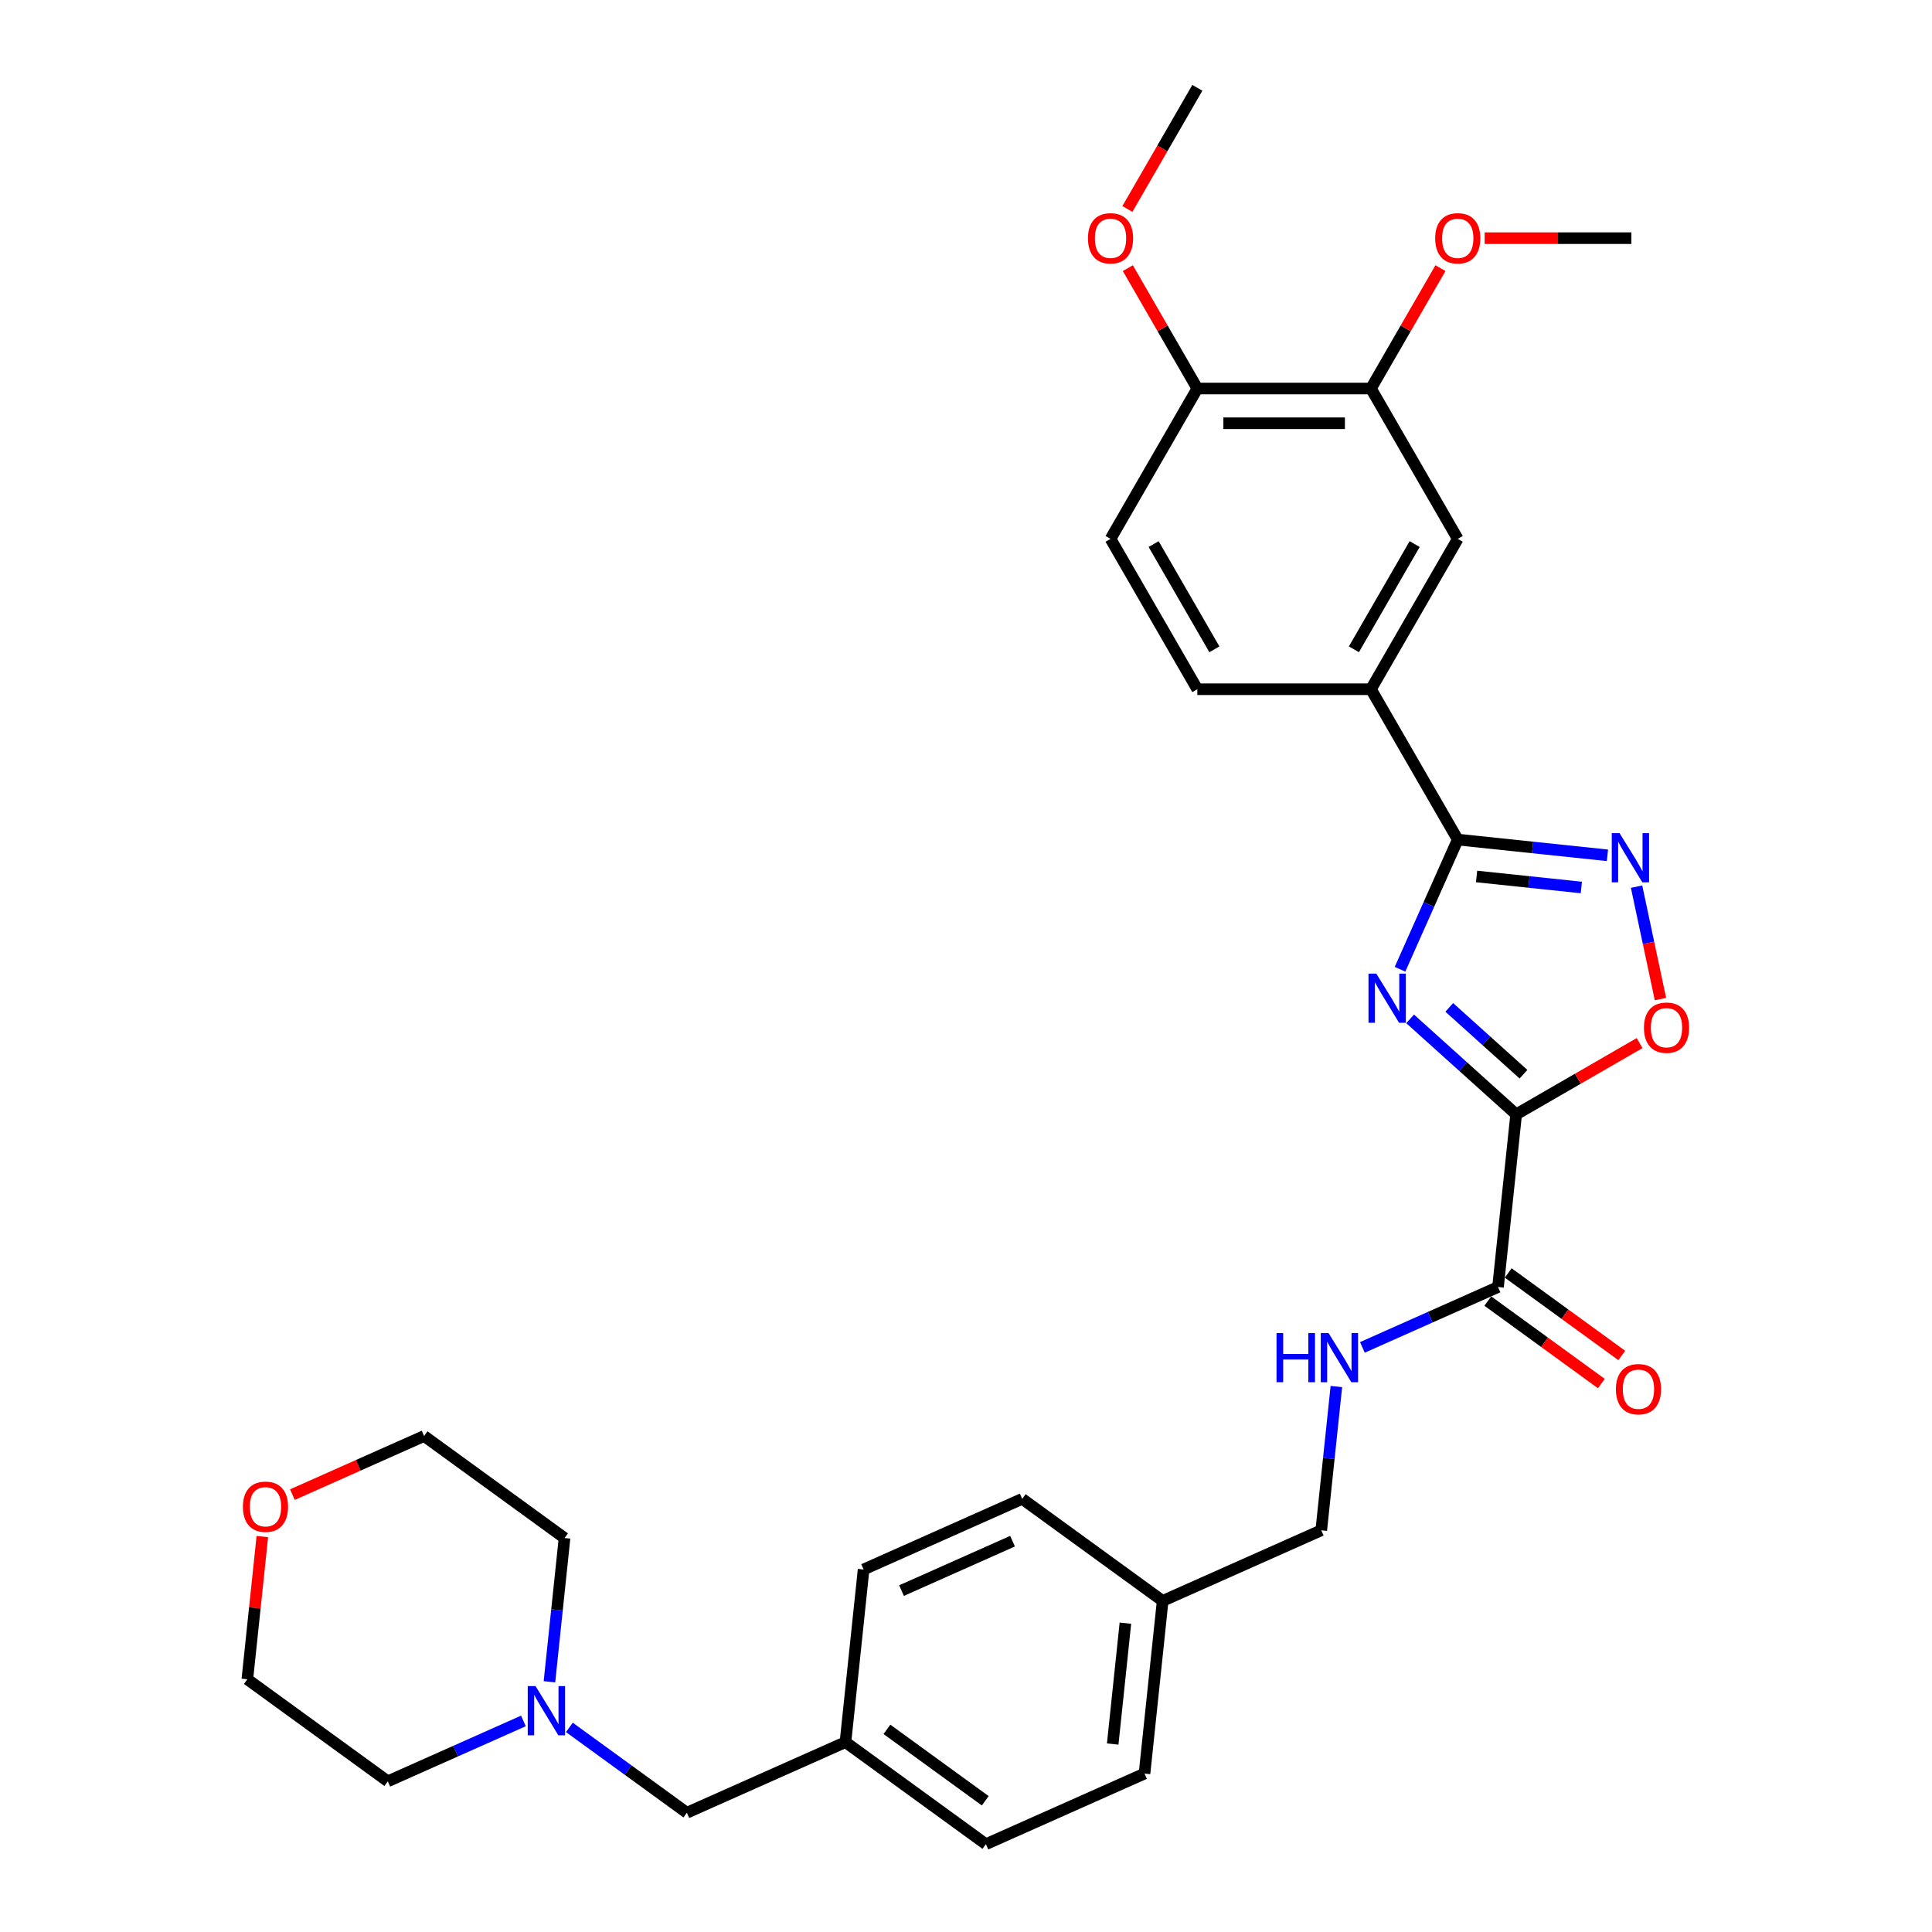 <?xml version='1.0' encoding='iso-8859-1'?>
<svg version='1.1' baseProfile='full'
              xmlns='http://www.w3.org/2000/svg'
                      xmlns:rdkit='http://www.rdkit.org/xml'
                      xmlns:xlink='http://www.w3.org/1999/xlink'
                  xml:space='preserve'
width='1000px' height='1000px' viewBox='0 0 1000 1000'>
<!-- END OF HEADER -->
<rect style='opacity:1.0;fill:#FFFFFF;stroke:none' width='1000' height='1000' x='0' y='0'> </rect>
<path class='bond-0' d='M 729.88,527.372 L 757.321,552.08' style='fill:none;fill-rule:evenodd;stroke:#0000FF;stroke-width:6px;stroke-linecap:butt;stroke-linejoin:miter;stroke-opacity:1' />
<path class='bond-0' d='M 757.321,552.08 L 784.763,576.788' style='fill:none;fill-rule:evenodd;stroke:#000000;stroke-width:6px;stroke-linecap:butt;stroke-linejoin:miter;stroke-opacity:1' />
<path class='bond-0' d='M 750.138,521.428 L 769.347,538.724' style='fill:none;fill-rule:evenodd;stroke:#0000FF;stroke-width:6px;stroke-linecap:butt;stroke-linejoin:miter;stroke-opacity:1' />
<path class='bond-0' d='M 769.347,538.724 L 788.556,556.019' style='fill:none;fill-rule:evenodd;stroke:#000000;stroke-width:6px;stroke-linecap:butt;stroke-linejoin:miter;stroke-opacity:1' />
<path class='bond-1' d='M 724.648,501.688 L 739.59,468.127' style='fill:none;fill-rule:evenodd;stroke:#0000FF;stroke-width:6px;stroke-linecap:butt;stroke-linejoin:miter;stroke-opacity:1' />
<path class='bond-1' d='M 739.59,468.127 L 754.532,434.566' style='fill:none;fill-rule:evenodd;stroke:#000000;stroke-width:6px;stroke-linecap:butt;stroke-linejoin:miter;stroke-opacity:1' />
<path class='bond-3' d='M 784.763,576.788 L 816.709,558.343' style='fill:none;fill-rule:evenodd;stroke:#000000;stroke-width:6px;stroke-linecap:butt;stroke-linejoin:miter;stroke-opacity:1' />
<path class='bond-3' d='M 816.709,558.343 L 848.656,539.899' style='fill:none;fill-rule:evenodd;stroke:#FF0000;stroke-width:6px;stroke-linecap:butt;stroke-linejoin:miter;stroke-opacity:1' />
<path class='bond-4' d='M 784.763,576.788 L 775.369,666.157' style='fill:none;fill-rule:evenodd;stroke:#000000;stroke-width:6px;stroke-linecap:butt;stroke-linejoin:miter;stroke-opacity:1' />
<path class='bond-2' d='M 754.532,434.566 L 793.268,438.638' style='fill:none;fill-rule:evenodd;stroke:#000000;stroke-width:6px;stroke-linecap:butt;stroke-linejoin:miter;stroke-opacity:1' />
<path class='bond-2' d='M 793.268,438.638 L 832.004,442.709' style='fill:none;fill-rule:evenodd;stroke:#0000FF;stroke-width:6px;stroke-linecap:butt;stroke-linejoin:miter;stroke-opacity:1' />
<path class='bond-2' d='M 764.275,453.661 L 791.39,456.511' style='fill:none;fill-rule:evenodd;stroke:#000000;stroke-width:6px;stroke-linecap:butt;stroke-linejoin:miter;stroke-opacity:1' />
<path class='bond-2' d='M 791.39,456.511 L 818.505,459.361' style='fill:none;fill-rule:evenodd;stroke:#0000FF;stroke-width:6px;stroke-linecap:butt;stroke-linejoin:miter;stroke-opacity:1' />
<path class='bond-5' d='M 754.532,434.566 L 709.602,356.744' style='fill:none;fill-rule:evenodd;stroke:#000000;stroke-width:6px;stroke-linecap:butt;stroke-linejoin:miter;stroke-opacity:1' />
<path class='bond-31' d='M 847.084,458.93 L 853.269,488.028' style='fill:none;fill-rule:evenodd;stroke:#0000FF;stroke-width:6px;stroke-linecap:butt;stroke-linejoin:miter;stroke-opacity:1' />
<path class='bond-31' d='M 853.269,488.028 L 859.453,517.125' style='fill:none;fill-rule:evenodd;stroke:#FF0000;stroke-width:6px;stroke-linecap:butt;stroke-linejoin:miter;stroke-opacity:1' />
<path class='bond-6' d='M 775.369,666.157 L 740.272,681.784' style='fill:none;fill-rule:evenodd;stroke:#000000;stroke-width:6px;stroke-linecap:butt;stroke-linejoin:miter;stroke-opacity:1' />
<path class='bond-6' d='M 740.272,681.784 L 705.175,697.41' style='fill:none;fill-rule:evenodd;stroke:#0000FF;stroke-width:6px;stroke-linecap:butt;stroke-linejoin:miter;stroke-opacity:1' />
<path class='bond-11' d='M 770.088,673.427 L 799.473,694.777' style='fill:none;fill-rule:evenodd;stroke:#000000;stroke-width:6px;stroke-linecap:butt;stroke-linejoin:miter;stroke-opacity:1' />
<path class='bond-11' d='M 799.473,694.777 L 828.858,716.127' style='fill:none;fill-rule:evenodd;stroke:#FF0000;stroke-width:6px;stroke-linecap:butt;stroke-linejoin:miter;stroke-opacity:1' />
<path class='bond-11' d='M 780.651,658.887 L 810.037,680.237' style='fill:none;fill-rule:evenodd;stroke:#000000;stroke-width:6px;stroke-linecap:butt;stroke-linejoin:miter;stroke-opacity:1' />
<path class='bond-11' d='M 810.037,680.237 L 839.422,701.587' style='fill:none;fill-rule:evenodd;stroke:#FF0000;stroke-width:6px;stroke-linecap:butt;stroke-linejoin:miter;stroke-opacity:1' />
<path class='bond-7' d='M 709.602,356.744 L 754.532,278.922' style='fill:none;fill-rule:evenodd;stroke:#000000;stroke-width:6px;stroke-linecap:butt;stroke-linejoin:miter;stroke-opacity:1' />
<path class='bond-7' d='M 700.777,336.084 L 732.228,281.609' style='fill:none;fill-rule:evenodd;stroke:#000000;stroke-width:6px;stroke-linecap:butt;stroke-linejoin:miter;stroke-opacity:1' />
<path class='bond-12' d='M 709.602,356.744 L 619.74,356.744' style='fill:none;fill-rule:evenodd;stroke:#000000;stroke-width:6px;stroke-linecap:butt;stroke-linejoin:miter;stroke-opacity:1' />
<path class='bond-16' d='M 691.703,717.678 L 687.794,754.877' style='fill:none;fill-rule:evenodd;stroke:#0000FF;stroke-width:6px;stroke-linecap:butt;stroke-linejoin:miter;stroke-opacity:1' />
<path class='bond-16' d='M 687.794,754.877 L 683.884,792.076' style='fill:none;fill-rule:evenodd;stroke:#000000;stroke-width:6px;stroke-linecap:butt;stroke-linejoin:miter;stroke-opacity:1' />
<path class='bond-9' d='M 754.532,278.922 L 709.602,201.099' style='fill:none;fill-rule:evenodd;stroke:#000000;stroke-width:6px;stroke-linecap:butt;stroke-linejoin:miter;stroke-opacity:1' />
<path class='bond-8' d='M 294.712,894.101 L 325.113,916.189' style='fill:none;fill-rule:evenodd;stroke:#0000FF;stroke-width:6px;stroke-linecap:butt;stroke-linejoin:miter;stroke-opacity:1' />
<path class='bond-8' d='M 325.113,916.189 L 355.514,938.276' style='fill:none;fill-rule:evenodd;stroke:#000000;stroke-width:6px;stroke-linecap:butt;stroke-linejoin:miter;stroke-opacity:1' />
<path class='bond-25' d='M 270.916,890.754 L 235.819,906.38' style='fill:none;fill-rule:evenodd;stroke:#0000FF;stroke-width:6px;stroke-linecap:butt;stroke-linejoin:miter;stroke-opacity:1' />
<path class='bond-25' d='M 235.819,906.38 L 200.722,922.007' style='fill:none;fill-rule:evenodd;stroke:#000000;stroke-width:6px;stroke-linecap:butt;stroke-linejoin:miter;stroke-opacity:1' />
<path class='bond-26' d='M 284.388,870.486 L 288.297,833.287' style='fill:none;fill-rule:evenodd;stroke:#0000FF;stroke-width:6px;stroke-linecap:butt;stroke-linejoin:miter;stroke-opacity:1' />
<path class='bond-26' d='M 288.297,833.287 L 292.207,796.088' style='fill:none;fill-rule:evenodd;stroke:#000000;stroke-width:6px;stroke-linecap:butt;stroke-linejoin:miter;stroke-opacity:1' />
<path class='bond-19' d='M 709.602,201.099 L 727.59,169.943' style='fill:none;fill-rule:evenodd;stroke:#000000;stroke-width:6px;stroke-linecap:butt;stroke-linejoin:miter;stroke-opacity:1' />
<path class='bond-19' d='M 727.59,169.943 L 745.578,138.787' style='fill:none;fill-rule:evenodd;stroke:#FF0000;stroke-width:6px;stroke-linecap:butt;stroke-linejoin:miter;stroke-opacity:1' />
<path class='bond-32' d='M 709.602,201.099 L 619.74,201.099' style='fill:none;fill-rule:evenodd;stroke:#000000;stroke-width:6px;stroke-linecap:butt;stroke-linejoin:miter;stroke-opacity:1' />
<path class='bond-32' d='M 696.122,219.072 L 633.219,219.072' style='fill:none;fill-rule:evenodd;stroke:#000000;stroke-width:6px;stroke-linecap:butt;stroke-linejoin:miter;stroke-opacity:1' />
<path class='bond-10' d='M 619.74,201.099 L 574.809,278.922' style='fill:none;fill-rule:evenodd;stroke:#000000;stroke-width:6px;stroke-linecap:butt;stroke-linejoin:miter;stroke-opacity:1' />
<path class='bond-20' d='M 619.74,201.099 L 601.752,169.943' style='fill:none;fill-rule:evenodd;stroke:#000000;stroke-width:6px;stroke-linecap:butt;stroke-linejoin:miter;stroke-opacity:1' />
<path class='bond-20' d='M 601.752,169.943 L 583.764,138.787' style='fill:none;fill-rule:evenodd;stroke:#FF0000;stroke-width:6px;stroke-linecap:butt;stroke-linejoin:miter;stroke-opacity:1' />
<path class='bond-13' d='M 619.74,356.744 L 574.809,278.922' style='fill:none;fill-rule:evenodd;stroke:#000000;stroke-width:6px;stroke-linecap:butt;stroke-linejoin:miter;stroke-opacity:1' />
<path class='bond-13' d='M 628.565,336.084 L 597.113,281.609' style='fill:none;fill-rule:evenodd;stroke:#000000;stroke-width:6px;stroke-linecap:butt;stroke-linejoin:miter;stroke-opacity:1' />
<path class='bond-14' d='M 151.344,773.617 L 185.426,758.443' style='fill:none;fill-rule:evenodd;stroke:#FF0000;stroke-width:6px;stroke-linecap:butt;stroke-linejoin:miter;stroke-opacity:1' />
<path class='bond-14' d='M 185.426,758.443 L 219.508,743.268' style='fill:none;fill-rule:evenodd;stroke:#000000;stroke-width:6px;stroke-linecap:butt;stroke-linejoin:miter;stroke-opacity:1' />
<path class='bond-34' d='M 135.785,795.328 L 131.903,832.258' style='fill:none;fill-rule:evenodd;stroke:#FF0000;stroke-width:6px;stroke-linecap:butt;stroke-linejoin:miter;stroke-opacity:1' />
<path class='bond-34' d='M 131.903,832.258 L 128.022,869.188' style='fill:none;fill-rule:evenodd;stroke:#000000;stroke-width:6px;stroke-linecap:butt;stroke-linejoin:miter;stroke-opacity:1' />
<path class='bond-15' d='M 355.514,938.276 L 437.606,901.726' style='fill:none;fill-rule:evenodd;stroke:#000000;stroke-width:6px;stroke-linecap:butt;stroke-linejoin:miter;stroke-opacity:1' />
<path class='bond-18' d='M 683.884,792.076 L 601.791,828.626' style='fill:none;fill-rule:evenodd;stroke:#000000;stroke-width:6px;stroke-linecap:butt;stroke-linejoin:miter;stroke-opacity:1' />
<path class='bond-17' d='M 437.606,901.726 L 510.306,954.545' style='fill:none;fill-rule:evenodd;stroke:#000000;stroke-width:6px;stroke-linecap:butt;stroke-linejoin:miter;stroke-opacity:1' />
<path class='bond-17' d='M 459.075,895.109 L 509.965,932.083' style='fill:none;fill-rule:evenodd;stroke:#000000;stroke-width:6px;stroke-linecap:butt;stroke-linejoin:miter;stroke-opacity:1' />
<path class='bond-33' d='M 437.606,901.726 L 446.999,812.357' style='fill:none;fill-rule:evenodd;stroke:#000000;stroke-width:6px;stroke-linecap:butt;stroke-linejoin:miter;stroke-opacity:1' />
<path class='bond-23' d='M 601.791,828.626 L 529.092,775.807' style='fill:none;fill-rule:evenodd;stroke:#000000;stroke-width:6px;stroke-linecap:butt;stroke-linejoin:miter;stroke-opacity:1' />
<path class='bond-24' d='M 601.791,828.626 L 592.398,917.995' style='fill:none;fill-rule:evenodd;stroke:#000000;stroke-width:6px;stroke-linecap:butt;stroke-linejoin:miter;stroke-opacity:1' />
<path class='bond-24' d='M 582.508,840.153 L 575.933,902.711' style='fill:none;fill-rule:evenodd;stroke:#000000;stroke-width:6px;stroke-linecap:butt;stroke-linejoin:miter;stroke-opacity:1' />
<path class='bond-29' d='M 768.461,123.277 L 806.427,123.277' style='fill:none;fill-rule:evenodd;stroke:#FF0000;stroke-width:6px;stroke-linecap:butt;stroke-linejoin:miter;stroke-opacity:1' />
<path class='bond-29' d='M 806.427,123.277 L 844.394,123.277' style='fill:none;fill-rule:evenodd;stroke:#000000;stroke-width:6px;stroke-linecap:butt;stroke-linejoin:miter;stroke-opacity:1' />
<path class='bond-30' d='M 583.536,108.162 L 601.638,76.808' style='fill:none;fill-rule:evenodd;stroke:#FF0000;stroke-width:6px;stroke-linecap:butt;stroke-linejoin:miter;stroke-opacity:1' />
<path class='bond-30' d='M 601.638,76.808 L 619.74,45.455' style='fill:none;fill-rule:evenodd;stroke:#000000;stroke-width:6px;stroke-linecap:butt;stroke-linejoin:miter;stroke-opacity:1' />
<path class='bond-21' d='M 510.306,954.545 L 592.398,917.995' style='fill:none;fill-rule:evenodd;stroke:#000000;stroke-width:6px;stroke-linecap:butt;stroke-linejoin:miter;stroke-opacity:1' />
<path class='bond-22' d='M 446.999,812.357 L 529.092,775.807' style='fill:none;fill-rule:evenodd;stroke:#000000;stroke-width:6px;stroke-linecap:butt;stroke-linejoin:miter;stroke-opacity:1' />
<path class='bond-22' d='M 466.623,823.293 L 524.088,797.708' style='fill:none;fill-rule:evenodd;stroke:#000000;stroke-width:6px;stroke-linecap:butt;stroke-linejoin:miter;stroke-opacity:1' />
<path class='bond-27' d='M 200.722,922.007 L 128.022,869.188' style='fill:none;fill-rule:evenodd;stroke:#000000;stroke-width:6px;stroke-linecap:butt;stroke-linejoin:miter;stroke-opacity:1' />
<path class='bond-28' d='M 292.207,796.088 L 219.508,743.268' style='fill:none;fill-rule:evenodd;stroke:#000000;stroke-width:6px;stroke-linecap:butt;stroke-linejoin:miter;stroke-opacity:1' />
<path  class='atom-0' d='M 712.357 503.934
L 720.696 517.414
Q 721.523 518.744, 722.853 521.152
Q 724.183 523.56, 724.255 523.704
L 724.255 503.934
L 727.634 503.934
L 727.634 529.383
L 724.147 529.383
L 715.197 514.646
Q 714.154 512.921, 713.04 510.944
Q 711.962 508.967, 711.638 508.356
L 711.638 529.383
L 708.331 529.383
L 708.331 503.934
L 712.357 503.934
' fill='#0000FF'/>
<path  class='atom-3' d='M 838.276 431.235
L 846.615 444.714
Q 847.442 446.044, 848.772 448.452
Q 850.102 450.861, 850.174 451.004
L 850.174 431.235
L 853.553 431.235
L 853.553 456.684
L 850.066 456.684
L 841.116 441.946
Q 840.074 440.221, 838.959 438.244
Q 837.881 436.267, 837.557 435.656
L 837.557 456.684
L 834.25 456.684
L 834.25 431.235
L 838.276 431.235
' fill='#0000FF'/>
<path  class='atom-4' d='M 850.903 531.929
Q 850.903 525.818, 853.922 522.404
Q 856.942 518.989, 862.585 518.989
Q 868.228 518.989, 871.248 522.404
Q 874.267 525.818, 874.267 531.929
Q 874.267 538.111, 871.212 541.634
Q 868.156 545.121, 862.585 545.121
Q 856.978 545.121, 853.922 541.634
Q 850.903 538.147, 850.903 531.929
M 862.585 542.245
Q 866.467 542.245, 868.552 539.657
Q 870.672 537.033, 870.672 531.929
Q 870.672 526.933, 868.552 524.417
Q 866.467 521.865, 862.585 521.865
Q 858.703 521.865, 856.582 524.381
Q 854.497 526.897, 854.497 531.929
Q 854.497 537.069, 856.582 539.657
Q 858.703 542.245, 862.585 542.245
' fill='#FF0000'/>
<path  class='atom-7' d='M 660.729 689.983
L 664.18 689.983
L 664.18 700.802
L 677.192 700.802
L 677.192 689.983
L 680.642 689.983
L 680.642 715.431
L 677.192 715.431
L 677.192 703.678
L 664.18 703.678
L 664.18 715.431
L 660.729 715.431
L 660.729 689.983
' fill='#0000FF'/>
<path  class='atom-7' d='M 687.652 689.983
L 695.991 703.462
Q 696.817 704.792, 698.147 707.2
Q 699.477 709.608, 699.549 709.752
L 699.549 689.983
L 702.928 689.983
L 702.928 715.431
L 699.441 715.431
L 690.491 700.694
Q 689.449 698.969, 688.335 696.992
Q 687.256 695.015, 686.933 694.404
L 686.933 715.431
L 683.626 715.431
L 683.626 689.983
L 687.652 689.983
' fill='#0000FF'/>
<path  class='atom-9' d='M 277.189 872.733
L 285.528 886.212
Q 286.355 887.542, 287.685 889.95
Q 289.015 892.358, 289.086 892.502
L 289.086 872.733
L 292.465 872.733
L 292.465 898.181
L 288.979 898.181
L 280.028 883.444
Q 278.986 881.719, 277.872 879.742
Q 276.793 877.765, 276.47 877.154
L 276.47 898.181
L 273.163 898.181
L 273.163 872.733
L 277.189 872.733
' fill='#0000FF'/>
<path  class='atom-12' d='M 836.387 719.048
Q 836.387 712.938, 839.406 709.523
Q 842.426 706.108, 848.069 706.108
Q 853.712 706.108, 856.732 709.523
Q 859.751 712.938, 859.751 719.048
Q 859.751 725.231, 856.696 728.753
Q 853.64 732.24, 848.069 732.24
Q 842.462 732.24, 839.406 728.753
Q 836.387 725.267, 836.387 719.048
M 848.069 729.364
Q 851.951 729.364, 854.036 726.776
Q 856.156 724.152, 856.156 719.048
Q 856.156 714.052, 854.036 711.536
Q 851.951 708.984, 848.069 708.984
Q 844.187 708.984, 842.066 711.5
Q 839.981 714.016, 839.981 719.048
Q 839.981 724.188, 842.066 726.776
Q 844.187 729.364, 848.069 729.364
' fill='#FF0000'/>
<path  class='atom-15' d='M 125.733 779.89
Q 125.733 773.78, 128.752 770.365
Q 131.772 766.95, 137.415 766.95
Q 143.058 766.95, 146.078 770.365
Q 149.097 773.78, 149.097 779.89
Q 149.097 786.073, 146.042 789.595
Q 142.987 793.082, 137.415 793.082
Q 131.808 793.082, 128.752 789.595
Q 125.733 786.109, 125.733 779.89
M 137.415 790.206
Q 141.297 790.206, 143.382 787.618
Q 145.503 784.994, 145.503 779.89
Q 145.503 774.894, 143.382 772.378
Q 141.297 769.826, 137.415 769.826
Q 133.533 769.826, 131.412 772.342
Q 129.328 774.858, 129.328 779.89
Q 129.328 785.03, 131.412 787.618
Q 133.533 790.206, 137.415 790.206
' fill='#FF0000'/>
<path  class='atom-20' d='M 742.85 123.349
Q 742.85 117.238, 745.87 113.823
Q 748.889 110.409, 754.532 110.409
Q 760.176 110.409, 763.195 113.823
Q 766.214 117.238, 766.214 123.349
Q 766.214 129.531, 763.159 133.054
Q 760.104 136.54, 754.532 136.54
Q 748.925 136.54, 745.87 133.054
Q 742.85 129.567, 742.85 123.349
M 754.532 133.665
Q 758.414 133.665, 760.499 131.077
Q 762.62 128.453, 762.62 123.349
Q 762.62 118.352, 760.499 115.836
Q 758.414 113.284, 754.532 113.284
Q 750.65 113.284, 748.53 115.8
Q 746.445 118.317, 746.445 123.349
Q 746.445 128.489, 748.53 131.077
Q 750.65 133.665, 754.532 133.665
' fill='#FF0000'/>
<path  class='atom-21' d='M 563.127 123.349
Q 563.127 117.238, 566.147 113.823
Q 569.166 110.409, 574.809 110.409
Q 580.453 110.409, 583.472 113.823
Q 586.491 117.238, 586.491 123.349
Q 586.491 129.531, 583.436 133.054
Q 580.381 136.54, 574.809 136.54
Q 569.202 136.54, 566.147 133.054
Q 563.127 129.567, 563.127 123.349
M 574.809 133.665
Q 578.691 133.665, 580.776 131.077
Q 582.897 128.453, 582.897 123.349
Q 582.897 118.352, 580.776 115.836
Q 578.691 113.284, 574.809 113.284
Q 570.927 113.284, 568.807 115.8
Q 566.722 118.317, 566.722 123.349
Q 566.722 128.489, 568.807 131.077
Q 570.927 133.665, 574.809 133.665
' fill='#FF0000'/>
</svg>

